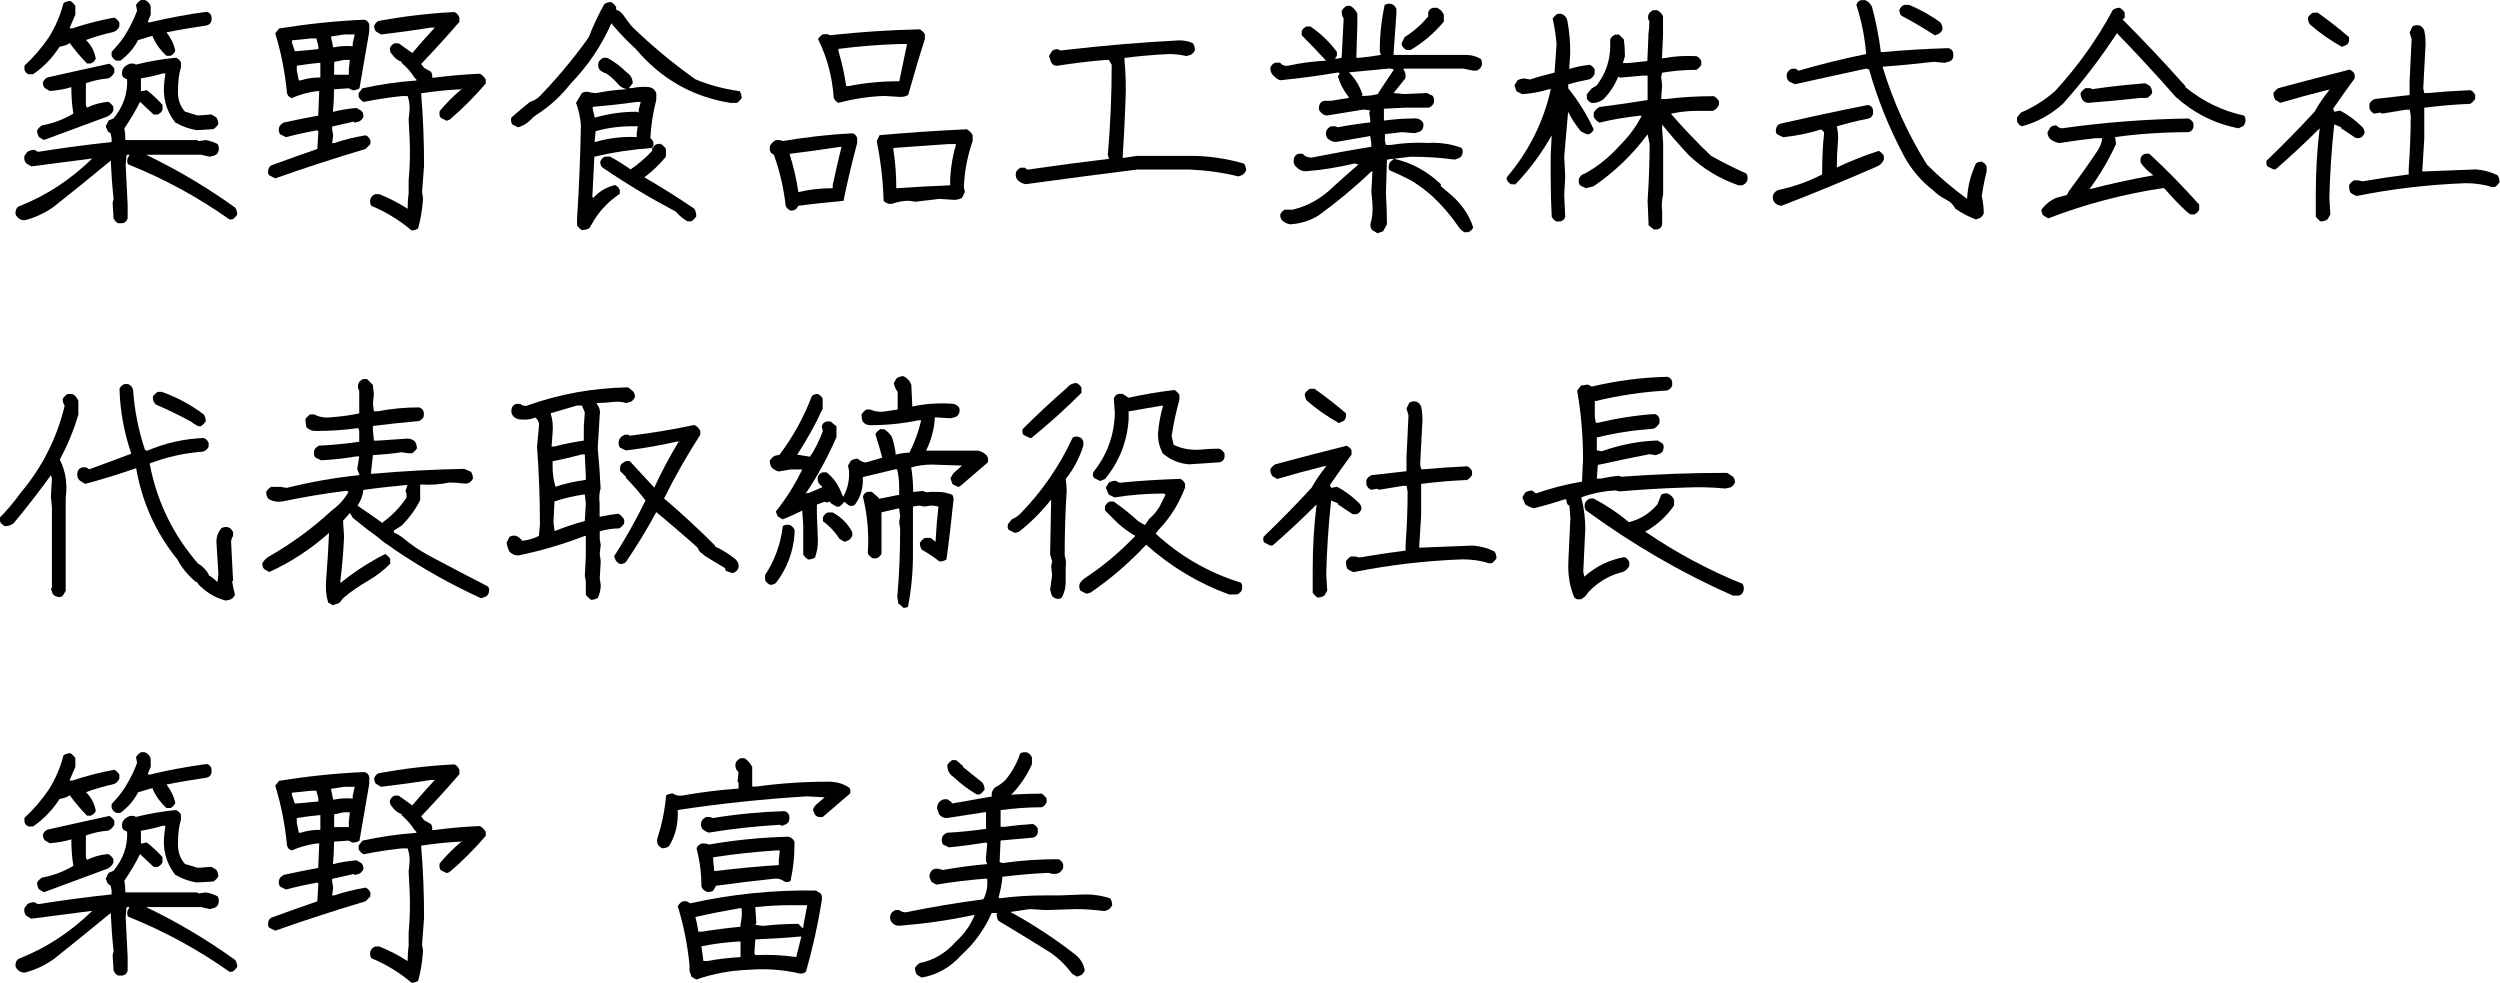 <?xml version="1.0" encoding="UTF-8"?>
<svg id="_レイヤー_2" data-name="レイヤー 2" xmlns="http://www.w3.org/2000/svg" viewBox="0 0 199.38 78.36">
  <defs>
    <style>
      .cls-1 {
        stroke-width: 0px;
      }
    </style>
  </defs>
  <g id="PC">
    <g>
      <path class="cls-1" d="m9.45,17.81c-.16-.05-.29-.18-.39-.39l-.08-1.25.08-.31c-.11-.99-.18-2-.23-3.05-1.51,1.25-3.02,2.47-4.53,3.67-.73.52-1.51.88-2.34,1.09-.26,0-.47-.11-.62-.31-.11-.11-.13-.26-.08-.47.05-.21.18-.34.39-.39,2.08-.83,3.98-2.08,5.7-3.75h-.08c-1.62.21-3.2.42-4.77.62l-.39-.23c-.16-.16-.21-.36-.16-.62l.23-.31c.16-.1.34-.16.55-.16l.31.16c1.93-.31,3.88-.57,5.86-.78v-.31l-.08-.39-.23-.16-.16-.39.23-.47.39-.16c.78-.94,1.14-1.98,1.09-3.12l-.31-.16c-.11-.16-.13-.34-.08-.55.1-.26.31-.44.62-.55h.31l.16.08c1.04-.26,2.11-.44,3.2-.55.21.11.34.23.39.39v.39c-.16.52-.23,1.09-.23,1.72-.05.73.13,1.33.55,1.8.36.11.7.21,1.02.31l1.09-.08.39.23c.1.16.16.34.16.55-.11.16-.23.29-.39.39l-1.33.08c-.62-.1-1.2-.31-1.72-.62-.73-.94-1.02-2.03-.86-3.28l.08-.62h-.23c-.52.16-1.09.29-1.72.39v1.02h.08l.39-.08c.47.37.88.76,1.25,1.17v.39c-.05.16-.18.29-.39.39h-.31l-1.09-1.02c-.37.73-.78,1.43-1.25,2.11.05.31.08.62.08.94h5.7l.16.08.55-.08c.31.05.62.16.94.31.1.16.13.34.08.55-.05.21-.18.34-.39.39l-.31.08-.7-.16h-4.38c2.5,1.2,4.87,2.61,7.11,4.22.1.16.16.34.16.55-.11.16-.23.29-.39.39h-.23c-2.5-1.77-5.18-3.23-8.05-4.38-.11-.1-.13-.26-.08-.47l.16-.31h-.23l-.08.78.16,3.2v1.09c-.05.21-.18.34-.39.39h-.31ZM2.34,5.94c-.21-.05-.34-.18-.39-.39v-.31c.73-.68,1.38-1.43,1.95-2.27.52-.83.91-1.74,1.17-2.73.16-.1.34-.16.55-.16.16.11.29.23.39.39v.7l-.47,1.09h.23c1.09-.36,2.21-.65,3.36-.86.16.11.29.23.39.39v.31c-.11.26-.29.42-.55.47-.73.16-1.43.37-2.11.62.42.42.68.91.78,1.48-.05.16-.18.29-.39.39h-.31c-.47-.47-.91-.99-1.33-1.56v-.08c-.26.16-.55.26-.86.31-.57.89-1.28,1.62-2.11,2.19h-.31Zm1.17,5.23l-.39-.23c-.11-.16-.16-.34-.16-.55.1-.16.23-.29.39-.39.88-.16,1.72-.47,2.5-.94-.11-.68-.16-1.38-.16-2.11-.52.16-1.09.26-1.72.31l-.39-.23c-.11-.1-.16-.26-.16-.47.1-.21.23-.34.39-.39,1.61-.36,3.25-.73,4.92-1.09.16.11.29.23.39.39v.31c-.11.21-.26.37-.47.47-.62.05-1.22.18-1.8.39v1.72l.08.23c.52-.26,1.09-.42,1.72-.47.16.11.29.23.39.39v.31c-.11.21-.26.37-.47.47-1.67.62-3.36,1.25-5.08,1.88Zm5.78-6.33c-.16-.05-.29-.18-.39-.39v-.31l.55-.62c.26-.31.49-.65.7-1.02.31-.52.57-1.07.78-1.64l-.08-.47c.1-.16.23-.29.39-.39h.31c.26.11.42.29.47.55v.62l-.23.55.08.08c1.51-.36,3.05-.65,4.61-.86.21.05.34.18.39.39v.31c-.05.21-.18.34-.39.39-1.09.16-2.16.34-3.2.55.36.47.6.96.7,1.48-.11.21-.23.34-.39.39h-.31c-.47-.42-.83-.91-1.09-1.48v-.08h-.16l-1.02.31c-.31.62-.78,1.17-1.41,1.64h-.31Z"/>
      <path class="cls-1" d="m21.95,14.22l-.47-.23c-.11-.1-.13-.26-.08-.47.05-.21.18-.34.39-.39,1.14-.42,2.32-.83,3.52-1.25l.08-1.41-.08-.08c-.89.16-1.72.34-2.5.55l-.47-.23c-.11-.16-.13-.34-.08-.55.05-.16.18-.29.39-.39.94-.21,1.85-.39,2.73-.55l.08-1.95h-.23c-.73.11-1.38.29-1.95.55-.21-.05-.34-.18-.39-.39-.16-1.67-.47-3.25-.94-4.77l.31-.39c2.24-.36,4.5-.6,6.8-.7.21.05.34.18.39.39v.55c-.26,1.51-.52,3.02-.78,4.53-.16.11-.34.16-.55.16l-.31-.16-1.17.08c0,.57-.03,1.15-.08,1.72v.08c.62-.16,1.25-.26,1.88-.31l.39.23c.1.11.16.26.16.47-.11.21-.23.34-.39.39l-.31.08-.08-.08-1.72.39v.23l.08.47-.08.62h.16c.78-.26,1.61-.47,2.5-.62.16.05.29.18.39.39v.31l-.39.39c-2.45.73-4.84,1.51-7.19,2.34Zm3.44-10.31v-.23l-.16-.62h-.39l-1.56.16v.16l.23.7h.16c.57-.05,1.14-.1,1.72-.16Zm.16,2.27v-1.17h-.08c-.57.05-1.17.13-1.8.23v.39l.16.78h.16c.47-.16.99-.23,1.56-.23Zm2.58-2.5v-.23l.16-.7h-.86l-1.02.16v.08l.16.78h.08c.47-.1.96-.13,1.48-.08Zm-.31,2.27v-.39l.08-.78h-.47l-.78.16v1.02h1.17Zm5,12.42c-.99-.83-2.06-1.48-3.2-1.95-.11-.16-.13-.34-.08-.55.05-.16.18-.29.39-.39h.31c.78.31,1.54.7,2.27,1.17,0-.47.03-.88.08-1.25v-1.02c.1-1.09.13-2.19.08-3.28l-.08-1.56.08-.86c0-.36-.05-.7-.16-1.02h-.47c-.99.11-2.01.26-3.05.47-.16-.1-.29-.23-.39-.39v-.31l.31-.39c1.41-.31,2.84-.52,4.3-.62v-.08l-.16-.16c-.26-.42-.6-.81-1.02-1.17v-.08c-.31-.1-.57-.31-.78-.62-.11-.1-.16-.26-.16-.47.1-.21.23-.34.39-.39h.31l1.09.78c.57-.68,1.17-1.35,1.8-2.03h-.31c-1.3.21-2.63.39-3.98.55l-.39-.23c-.11-.1-.16-.26-.16-.47.1-.21.23-.34.39-.39,1.98-.36,3.98-.6,6.02-.7.21.11.34.26.39.47v.31c-.99,1.15-2.01,2.27-3.05,3.36l.23.31.55.31c.1.16.13.31.08.47h.23c1.2-.16,2.39-.26,3.59-.31.21.11.36.26.47.47v.31c-.89,1.04-1.85,2.01-2.89,2.89l-.23.08-.47-.23c-.11-.16-.13-.34-.08-.55.52-.62,1.09-1.2,1.72-1.72h-.23c-.99.05-1.98.16-2.97.31v.08c.16,1.88.23,3.78.23,5.7l-.16,2.11.08.47c-.05.83-.18,1.64-.39,2.42-.16.1-.34.16-.55.16Zm4.06-11.25l-.08-.08v.08h.08Z"/>
      <path class="cls-1" d="m41.33,10.16l-.47-.23c-.11-.16-.13-.34-.08-.55.47-.42.96-.83,1.48-1.25.36-.1.68-.31.94-.62,1.35-1.41,2.6-2.92,3.75-4.53.36-.94.78-1.82,1.25-2.66.16-.1.34-.16.55-.16.16.11.29.23.39.39v.23c.21.05.39.18.55.39.21.31.44.62.7.94,1.61,1.56,3.31,2.97,5.08,4.22,1.14.47,2.32.78,3.52.94.1.16.16.34.16.55-.11.16-.23.29-.39.39h-.47c-3.02-.47-5.55-1.9-7.58-4.3-.68-.62-1.3-1.28-1.88-1.95v-.08h-.08c-.78,1.77-1.88,3.39-3.28,4.84-.73.94-1.62,1.75-2.66,2.42l-.31.23c-.26.31-.57.55-.94.7l-.23.08Zm5.08,8.2c-.16-.11-.29-.23-.39-.39v-.47c.16-2.5.26-5,.31-7.5-.05-.62-.18-1.22-.39-1.8.16-.26.31-.52.47-.78.16-.1.34-.13.55-.08.16.05.36.08.62.08.78-.16,1.59-.26,2.42-.31-.26-.05-.47-.16-.62-.31-.31-.36-.65-.68-1.02-.94-.21-.05-.39-.16-.55-.31-.11-.16-.13-.34-.08-.55.05-.16.18-.29.39-.39h.31c.57.31,1.09.7,1.56,1.17.31.21.47.5.47.86l-.31.39h.23c.47-.1.94-.13,1.41-.08.26.05.44.21.55.47v.55c-.26.99-.42,2.01-.47,3.05.21.16.29.37.23.62l-.08.08h.08c.16-.21.36-.29.62-.23.16.11.29.23.39.39v.62c-.52.62-1.09,1.17-1.72,1.64,1.35.78,2.68,1.62,3.98,2.5.1.16.16.36.16.62-.11.16-.23.29-.39.39h-.31c-.37-.21-.68-.47-.94-.78-1.98-1.04-3.93-2.21-5.86-3.52-.11-.1-.16-.26-.16-.47.1-.21.23-.34.39-.39h.39c.57.31,1.12.65,1.64,1.02.62-.42,1.2-.91,1.72-1.48v-.23c-1.56.11-3.1.34-4.61.7l-.16,3.2.08.08c.47-.52,1.04-.86,1.72-1.02.16.05.29.18.39.39v.31c-.94.62-1.67,1.41-2.19,2.34l-.23.39c-.16.1-.37.16-.62.16Zm4.53-9.38v-.23l.16-.62h-.31c-1.15.16-2.32.29-3.52.39v.16l.16.7c1.09-.31,2.21-.47,3.36-.47l.16.08Zm-.16,1.95v-.31l.08-.55h-.47c-.99,0-1.95.13-2.89.39l-.08.86h.08c1.04-.31,2.13-.44,3.28-.39Zm1.33.86v-.08h-.08v.08h.08Z"/>
      <path class="cls-1" d="m63.05,16.8c-.21-.11-.34-.23-.39-.39-.16-1.41-.47-2.76-.94-4.06l-.23-.16c-.11-.16-.13-.34-.08-.55.1-.21.26-.36.47-.47h.31l.23.08c1.82-.31,3.67-.52,5.55-.62.21.05.34.18.39.39v.39c-.42,1.56-.78,3.1-1.09,4.61-1.2.11-2.4.23-3.59.39l-.16.23c-.11.1-.26.16-.47.16Zm3.36-1.8v-.23c.21-.99.44-2,.7-3.05h-.16c-1.36.21-2.68.39-3.98.55.31.99.55,2.01.7,3.05.88-.21,1.8-.31,2.73-.31Zm.47-6.8c-.16-.05-.29-.18-.39-.39-.11-1.67-.52-3.23-1.25-4.69.1-.16.23-.29.39-.39h.39l.16.08c2.39-.26,4.79-.42,7.19-.47.16.11.29.23.39.39v.39c-.47,1.46-.91,2.94-1.33,4.45-.16.11-.37.16-.62.16l-1.33-.08c-1.2.05-2.4.23-3.59.55Zm4.84-1.72l.62-2.97h-.55c-1.67.05-3.31.18-4.92.39v.16c.26.89.47,1.82.62,2.81h.16c1.3-.26,2.66-.39,4.06-.39Zm-.55,9.77c-.26.05-.5-.03-.7-.23-.05-1.61-.23-3.2-.55-4.77l.23-.47c2.29-.21,4.61-.36,6.95-.47.21.11.36.26.47.47v.47c-.42,1.2-.65,2.42-.7,3.67l.08.39-.23.47c-.21.11-.42.16-.62.16l-1.17-.08-1.95.23-.47-.08c-.47,0-.91.08-1.33.23Zm4.61-1.48v-.55c.05-.94.21-1.85.47-2.73h-.62c-1.46.11-2.92.21-4.38.31v.16c.16.99.23,2.01.23,3.05h.08c1.41-.1,2.81-.18,4.22-.23Z"/>
      <path class="cls-1" d="m81.8,14.69c-.26-.05-.47-.16-.62-.31s-.21-.36-.16-.62c.05-.16.18-.29.39-.39h.31l.23.16c2.13-.31,4.3-.6,6.48-.86v-.08l-.08-.23c.21-2.39.31-4.79.31-7.19l-.23-.39h-.31c-1.25.11-2.53.26-3.83.47-.21,0-.37-.1-.47-.31l-.16-.47.23-.39c.1-.1.26-.16.47-.16.16.11.31.13.47.08,3.07-.36,6.14-.62,9.22-.78.42,0,.78.08,1.09.23.1.16.16.34.16.55-.11.21-.23.34-.39.39l-.31.08c-.42-.1-.86-.16-1.33-.16-1.2.05-2.4.16-3.59.31v.16c.1,1.09.13,2.19.08,3.28-.05,1.51-.13,3.02-.23,4.53h.08l1.09-.16h4.22c1.46,0,2.89.21,4.3.62.1.16.16.34.16.55-.11.21-.23.34-.39.39l-.23.08c-1.25-.31-2.55-.49-3.91-.55h-4.14c-2.97.37-5.94.76-8.91,1.17Z"/>
      <path class="cls-1" d="m109.84,18.59l-.39-.23c-.11-.11-.16-.26-.16-.47.16-.52.21-1.09.16-1.72l-.08-.86.08-1.56-.08-.08c-1.3,1.25-2.71,2.42-4.22,3.52-.68.42-1.43.65-2.27.7-.26-.05-.47-.16-.62-.31-.11-.11-.16-.26-.16-.47.1-.21.23-.34.39-.39h.62c1.25-.31,2.34-.94,3.28-1.88.62-.57,1.28-1.14,1.95-1.72l-.31-.08c-1.3.31-2.61.52-3.91.62-.26,0-.5-.1-.7-.31-.21-.16-.29-.39-.23-.7.05-.21.18-.34.39-.39h.31c.16.21.39.31.7.31,1.56-.31,3.15-.6,4.77-.86v-.31l-.08-.55-2.73.47c-.26,0-.5-.1-.7-.31-.11-.16-.13-.34-.08-.55.05-.16.18-.29.39-.39h.31l.23.08c.83-.16,1.69-.29,2.58-.39v-.23l-.08-.55.08-.16c-.16-.05-.34-.08-.55-.08-.99.16-1.95.31-2.89.47-.21,0-.39-.1-.55-.31-.11-.1-.13-.26-.08-.47.05-.21.18-.34.39-.39h.55l1.41-.23v-.08c-.42-.52-.7-1.07-.86-1.64l.16-.23-.16-.08c-1.51.26-3.05.47-4.61.62-.16-.05-.31-.16-.47-.31-.21-.16-.31-.39-.31-.7.1-.21.23-.34.39-.39h.39c.16.21.39.29.7.23.94-.21,1.93-.34,2.97-.39-.62-.68-1.28-1.35-1.95-2.03v-.31c.05-.16.18-.29.39-.39h.31c.83.57,1.54,1.25,2.11,2.03v.31l-.16.23h.23l.31-.08c.05-1.04.1-2.08.16-3.12-.11-.16-.16-.36-.16-.62.1-.16.23-.29.39-.39h.31c.26.16.44.37.55.62v.94l-.08,2.58h.23c.57-.05,1.14-.13,1.72-.23l-.08-.31c0-1.25.13-2.47.39-3.67.16-.1.34-.13.55-.08.16.05.29.18.39.39v.31l-.23,3.28v.08h5.78c.42,0,.81.11,1.17.31.1.16.13.34.08.55-.05.16-.18.29-.39.39h-.31l-.78-.16h-4.69l-.08.08c.16.16.21.39.16.7l-.94,1.17.86.08,1.8-.08.47.23c.1.16.13.34.08.55-.05.16-.18.29-.39.39h-1.95l-1.64.08v.94h.08c.73-.1,1.48-.16,2.27-.16.26-.05.49.03.7.23.1.11.13.26.08.47-.05.21-.18.34-.39.39l-.31.08-1.02-.08-1.33.16v.55l.08.31h.39c.99-.16,1.98-.21,2.97-.16.94-.05,1.82.08,2.66.39.1.11.13.26.08.47-.05.21-.18.34-.39.39l-.23.08c-1.15-.16-2.32-.23-3.52-.23l-1.33.16c1.41.31,2.66.99,3.75,2.03v.16l.55.47c.99.78,1.67,1.72,2.03,2.81-.05.16-.18.29-.39.39h-.31c-.21-.11-.39-.29-.55-.55-.57-.83-1.25-1.61-2.03-2.34-.47-.42-.99-.81-1.56-1.17-.57-.31-1.17-.6-1.8-.86-.11-.1-.13-.26-.08-.47.05-.21.18-.34.39-.39l-.16-.08-.39.08-.08,2.66c.05.83.08,1.67.08,2.5l-.31.55-.47.16Zm.08-11.09v-.08c.42-.62.83-1.25,1.25-1.88l-.31-.08c-1.09.11-2.19.21-3.28.31.52.52.88,1.12,1.09,1.8l-.08.08h.08c.47,0,.88-.05,1.25-.16Zm-.47,6.17h-.08l.08.08v-.08Zm2.73-9.69c-.16-.05-.29-.18-.39-.39v-.16l.23-.47c.68-.42,1.3-.96,1.88-1.64v-.31c.05-.21.18-.34.39-.39h.31c.26.11.44.29.55.55v.55c-.78.94-1.67,1.69-2.66,2.27h-.31Z"/>
      <path class="cls-1" d="m124.14,17.66c-.16-.05-.29-.18-.39-.39-.05-1.04-.08-2.11-.08-3.2v-1.64l.08-1.64c-.78,1.41-1.75,2.71-2.89,3.91h-.31c-.16-.05-.29-.18-.39-.39v-.16c1.77-2.08,2.94-4.43,3.52-7.03h-.16c-.68.21-1.38.34-2.11.39l-.47-.23-.16-.47.23-.39c.16-.1.34-.16.55-.16l.47.08c.62-.21,1.28-.39,1.95-.55.05-.73.1-1.48.16-2.27-.05-.68-.16-1.35-.31-2.03.1-.16.23-.29.39-.39h.31c.26.11.42.29.47.55.16.83.23,1.69.23,2.58l-.08,1.25h.08c.52-.16,1.04-.26,1.56-.31.21.11.34.23.39.39v.31c-.11.26-.26.42-.47.47-.57.11-1.12.23-1.64.39v.31c.83,1.04,1.51,2.14,2.03,3.28-.05.16-.18.29-.39.39h-.16l-.47-.23c-.42-.52-.76-1.04-1.02-1.56-.11,1.2-.21,2.4-.31,3.59l.08,1.56-.08,1.48.08,1.72c-.05.21-.18.34-.39.39h-.31Zm7.73.62l-.39-.31-.08-1.95c.1-1.51.16-3.02.16-4.53l-.16-.78c-1.2,1.62-2.63,3-4.3,4.14l-.62.16-.47-.23c-.11-.16-.13-.34-.08-.55.1-.21.26-.34.47-.39,1.04-.57,1.98-1.33,2.81-2.27.73-.73,1.3-1.51,1.72-2.34h-.16c-1.09.11-2.16.29-3.2.55-.21-.1-.37-.26-.47-.47v-.31c.1-.21.26-.36.47-.47,1.25-.16,2.53-.34,3.83-.55v-1.95h-.39l-1.8.16-.16-.08c-.26.68-.65,1.28-1.17,1.8-.26.21-.57.31-.94.31-.21-.1-.34-.23-.39-.39v-.31l.39-.47.39-.23c.73-.94,1.09-2,1.09-3.2v-.47c.05-.16.18-.29.39-.39h.31l.39.39c.05.42.08.86.08,1.33l-.16.55h.39l1.56-.16.08-1.88v-.23c.05-.31.08-.68.08-1.09-.11-.1-.13-.26-.08-.47.05-.16.18-.29.39-.39h.31c.21.11.36.26.47.47v1.48l-.08,1.88h.16c.83-.16,1.69-.21,2.58-.16.16.05.29.18.39.39v.31c-.11.16-.23.29-.39.39-.94,0-1.85.08-2.73.23l-.08.31.08.7-.08,1.09h.39c1.25-.16,2.53-.23,3.83-.23.16.11.29.23.39.39v.31c-.11.21-.26.37-.47.47h-1.25c-.73,0-1.43.08-2.11.23.99,1.15,2.06,2.27,3.2,3.36.94.52,1.88.99,2.81,1.41.1.16.13.34.08.55-.05.16-.18.29-.39.39h-.31c-1.51-.52-2.84-1.33-3.98-2.42-.73-.78-1.43-1.59-2.11-2.42v.39l.08,1.09v4.06c-.11.47-.13.94-.08,1.41v1.02c-.05.21-.18.34-.39.39h-.31Z"/>
      <path class="cls-1" d="m142.11,16.41c-.26,0-.47-.1-.62-.31-.11-.16-.13-.34-.08-.55.05-.16.18-.29.39-.39,1.25-.26,2.42-.68,3.52-1.25v-.16c0-1.09.05-2.16.16-3.2l-.23-.23c-.99.31-2.01.52-3.05.62l-.47-.23c-.11-.1-.13-.26-.08-.47.05-.21.18-.34.39-.39,2.29-.52,4.61-1.02,6.95-1.48.21.05.34.18.39.39v.31c-.05.21-.18.34-.39.39-.83.16-1.67.37-2.5.62.1.42.13.86.08,1.33-.05.62-.08,1.28-.08,1.95,1.09-.52,2.21-.96,3.36-1.33.16.11.29.23.39.39v.31c-.11.26-.29.44-.55.55-2.5,1.09-5.03,2.14-7.58,3.12Zm15.47,1.09c-.57-.21-1.12-.5-1.64-.86-.16-.31-.39-.55-.7-.7-.42-.21-.78-.47-1.09-.78-.94-.73-1.69-1.61-2.27-2.66-1.2-2.24-2.14-4.56-2.81-6.95l-.23-.08c-1.93.42-3.83.83-5.7,1.25l-.47-.23c-.16-.16-.21-.36-.16-.62.05-.16.18-.29.39-.39h.31l.23.16c1.77-.52,3.57-.96,5.39-1.33-.11-1.35-.37-2.66-.78-3.91.05-.21.18-.34.39-.39h.31c.26.11.44.29.55.55.31,1.15.55,2.34.7,3.59h.23c1.72-.16,3.44-.26,5.16-.31.21.05.34.18.39.39v.31c-.05.21-.18.34-.39.39l-.31.08-.86-.08c-1.36.16-2.71.29-4.06.39v.08c.83,2.71,2,5.29,3.52,7.73.99.99,2.06,1.9,3.2,2.73.05-.99.29-1.93.7-2.81.1-.1.26-.16.47-.16.21.11.34.23.39.39v.39c-.16.62-.29,1.28-.39,1.95.1.47.16.94.16,1.41-.11.21-.23.34-.39.39l-.23.08Zm-3.28-14.69c-.89-.57-1.77-1.09-2.66-1.56-.11-.1-.16-.26-.16-.47.1-.21.23-.34.39-.39h.39c.88.37,1.72.83,2.5,1.41.1.16.16.34.16.55-.11.21-.23.34-.39.39l-.23.08Z"/>
      <path class="cls-1" d="m178.52,10.23c-1.88-.36-3.54-1.2-5-2.5-1.51-1.72-3.07-3.41-4.69-5.08-1.3,1.98-2.73,3.86-4.3,5.62-.99.89-2.08,1.48-3.28,1.8-.16-.05-.29-.18-.39-.39v-.31l.31-.39c.99-.42,1.9-.99,2.73-1.72,1.82-1.98,3.36-4.14,4.61-6.48.16-.1.34-.16.55-.16.16.11.29.23.39.39v.39l-.16.16c1.72,1.72,3.38,3.49,5,5.31v.08c1.41,1.15,2.97,1.9,4.69,2.27.1.16.13.34.08.55-.05.21-.18.34-.39.39l-.16.08Zm-15.16,7.19l-.39-.23c-.11-.11-.16-.26-.16-.47.31-.42.7-.73,1.17-.94l.86-.23.16-.31c.78-1.04,1.54-2.11,2.27-3.2.21-.31.34-.65.39-1.02h-.55c-.94.11-1.9.23-2.89.39-.26-.05-.5-.16-.7-.31-.16-.16-.23-.34-.23-.55l.23-.39c.1-.1.26-.16.47-.16.16.16.31.23.47.23,3.33-.47,6.69-.73,10.08-.78.21.11.34.23.39.39v.31c-.05.21-.18.34-.39.39-1.98,0-3.93.13-5.86.39l.08.55c-.57,1.25-1.28,2.45-2.11,3.59h.08c1.61-.42,3.28-.78,5-1.09-.42-.31-.76-.65-1.02-1.02v-.31c.05-.21.18-.34.39-.39h.31c1.41,1.3,2.73,2.66,3.98,4.06v.39c-.05.16-.18.29-.39.39h-.31l-.23-.16c-.68-.62-1.3-1.28-1.88-1.95-3.18.47-6.25,1.28-9.22,2.42Zm3.2-9.22c-.21,0-.37-.08-.47-.23-.11-.16-.16-.34-.16-.55.1-.16.23-.29.39-.39h.39l.16.08c1.41-.21,2.81-.36,4.22-.47l.39.23c.1.16.16.34.16.55-.11.16-.23.29-.39.39h-.55c-1.41.16-2.79.29-4.14.39Z"/>
      <path class="cls-1" d="m185.08,17.66c-.16-.11-.29-.23-.39-.39v-1.88c0-1.72.1-3.44.31-5.16-1.15,1.15-2.32,2.24-3.52,3.28h-.16l-.47-.23c-.11-.1-.13-.26-.08-.47,1.3-1.25,2.58-2.55,3.83-3.91.31-.57.7-1.14,1.17-1.72h-.16c-1.25.31-2.5.65-3.75,1.02l-.39-.23c-.11-.16-.16-.34-.16-.55.1-.16.23-.29.39-.39,1.93-.52,3.83-1.02,5.7-1.48.21.11.34.23.39.39v.31c-.57.78-1.15,1.59-1.72,2.42l.08.23h.08l.39-.08c.62.31,1.22.76,1.8,1.33.1.11.16.26.16.47-.11.21-.23.34-.39.39h-.31l-1.17-.78v-.08l-.55-.23c-.21,1.93-.34,3.88-.39,5.86l.08,1.33-.23.39c-.16.1-.34.16-.55.16Zm1.72-13.91c-.94-.52-1.8-1.12-2.58-1.8-.11-.16-.16-.34-.16-.55.1-.16.23-.29.39-.39h.39c.88.62,1.72,1.28,2.5,1.95v.31c-.05.21-.18.34-.39.39l-.16.08Zm-1.02,3.36l-.08.08h.08v-.08Zm2.19,8.52c-.21-.05-.39-.16-.55-.31-.05-.16-.08-.34-.08-.55.1-.16.23-.29.39-.39h.31l.39.08c1.2-.21,2.42-.39,3.67-.55v-.47c.1-1.41.16-2.81.16-4.22l-.08-.47h-.31l-1.88.31-.16-.08-.47.08c-.16-.05-.29-.18-.39-.39v-.39c.1-.21.26-.34.47-.39.94-.1,1.85-.21,2.73-.31v-1.09l.16-3.36-.16-.55.23-.47c.16-.1.34-.13.55-.08.16.05.29.18.39.39.1.47.13.99.08,1.56l-.16,3.05.08.39h.23c1.14-.1,2.29-.18,3.44-.23.16.05.29.18.39.39v.31c-.11.16-.23.29-.39.39-1.25.05-2.47.16-3.67.31v2.5c-.05.89-.11,1.75-.16,2.58h.23c1.35-.05,2.71-.1,4.06-.16.62.05,1.2.21,1.72.47.1.16.16.34.16.55-.11.16-.23.29-.39.39h-.23c-.62-.21-1.33-.31-2.11-.31-2.92.11-5.81.44-8.67,1.02Z"/>
      <path class="cls-1" d="m4.53,47.58c-.21-.05-.34-.18-.39-.39l-.08-.23.08-.08v-6.41l-.08-.86.08-1.48-.08-.23c-.94,1.3-1.93,2.58-2.97,3.83-.21.16-.44.23-.7.23-.21-.1-.34-.23-.39-.39v-.31c.57-.57,1.12-1.22,1.64-1.95,1.72-2.03,2.89-4.35,3.52-6.95-.11-.16-.16-.34-.16-.55.1-.16.23-.29.39-.39h.39c.21.11.36.29.47.55v1.09c-.37,1.25-.86,2.45-1.48,3.59.47.94.62,1.95.47,3.05v7.42l-.23.39c-.11.1-.26.13-.47.08Zm13.44.31c-.78-.21-1.48-.62-2.11-1.25l-.16-.23h-.08c-.62-.52-1.12-1.12-1.48-1.8-1.72-2.13-2.81-4.56-3.28-7.27-1.36.47-2.71.89-4.06,1.25l-.39-.23c-.21-.16-.29-.39-.23-.7.05-.21.18-.34.39-.39h.31l.23.16c1.14-.42,2.27-.83,3.36-1.25-.57-1.67-.89-3.38-.94-5.16.05-.16.18-.29.39-.39h.31c.21.11.34.26.39.47.1,1.62.42,3.2.94,4.77l.16.08c1.46-.62,2.97-.96,4.53-1.02.16.05.29.18.39.39v.31c-.11.21-.26.34-.47.39-1.46.11-2.87.42-4.22.94v.08c.57,2.97,1.85,5.6,3.83,7.89.36.21.65.5.86.86v.08c.26.16.49.34.7.55l.08-.62-.16-2.58c0-.42.13-.78.39-1.09.16-.1.34-.13.55-.08.16.05.29.18.39.39v.31c-.11.16-.16.31-.16.47l.16,3.12h-.08c.05.36.13.73.23,1.09-.11.21-.23.34-.39.39l-.39.08Zm-2.19-13.91l-.39-.23-.08-.08c-.94-.52-1.9-.99-2.89-1.41-.16-.16-.23-.36-.23-.62.1-.16.23-.29.39-.39h.31c1.2.42,2.32,1.02,3.36,1.8.1.16.16.34.16.55-.11.16-.23.29-.39.39h-.23Z"/>
      <path class="cls-1" d="m26.56,48.28l-.39-.23c-.16-.52-.21-1.12-.16-1.8.1-1.25.18-2.5.23-3.75-1.46,1.3-3.05,2.34-4.77,3.12l-.39-.23c-.11-.1-.16-.26-.16-.47.16-.26.34-.44.55-.55,1.82-1.04,3.49-2.27,5-3.67.57-.42,1.02-.91,1.33-1.48l-.16-.08c-1.72.21-3.44.5-5.16.86-.42.05-.78-.03-1.09-.23-.11-.16-.16-.34-.16-.55.1-.16.23-.29.39-.39h.78l.47.08c1.88-.47,3.8-.81,5.78-1.02v-.08l-.16-.39c.05-.31.1-.65.16-1.02h-.23c-.94.16-1.88.26-2.81.31l-.47-.23c-.11-.16-.13-.34-.08-.55.05-.16.18-.29.39-.39,1.09-.05,2.16-.16,3.2-.31v-.86l-.08-.23c-1.09.16-2.24.23-3.44.23-.26,0-.5-.1-.7-.31l-.08-.62c.1-.16.23-.29.39-.39h.31c.42.21.86.29,1.33.23.78-.05,1.54-.16,2.27-.31v-1.8c-.11-.16-.13-.34-.08-.55.05-.16.18-.29.39-.39h.31l.47.47.08.78-.08.7.08.62h.31c1.09-.21,2.19-.31,3.28-.31.21.05.34.18.39.39v.31c-.05.16-.18.29-.39.39-1.2.11-2.42.23-3.67.39v.31l.08.86h.31l2.34-.16c.26,0,.47.08.62.23.1.16.16.34.16.55-.11.16-.23.29-.39.39h-.23l-.62-.08c-.73.11-1.48.18-2.27.23l-.16,1.48h.16c2.39-.21,4.82-.34,7.27-.39l.55.23c.1.16.16.34.16.55-.11.21-.26.34-.47.39h-.31c-.37-.05-.73-.08-1.09-.08-.73.16-1.51.21-2.34.16v1.25c-.37.73-.86,1.41-1.48,2.03l-.62.39v.16c.26.11.52.26.78.47.62.52,1.28.96,1.95,1.33,1.56.83,3.15,1.67,4.77,2.5.1.1.13.26.08.47-.05.21-.18.34-.39.39l-.23.08c-2.4-1.09-4.71-2.39-6.95-3.91l-.31-.23-.47-.31c-.42-.36-.86-.7-1.33-1.02l-1.17-.94-.23-.39-.55.62.08,1.25c-.05,1.25-.16,2.47-.31,3.67h.08c1.09-.88,2.27-1.64,3.52-2.27.16.11.29.23.39.39v.39c-.52.52-1.09.96-1.72,1.33-.73.42-1.41.88-2.03,1.41l-.31.39-.47.16Zm3.98-6.64c.73-.52,1.35-1.17,1.88-1.95v-.31l-.08-.23.16-.47h-.08c-1.15.11-2.29.23-3.44.39-.05.47-.21.89-.47,1.25.68.47,1.35.94,2.03,1.41v-.08Z"/>
      <path class="cls-1" d="m47.11,47.81c-.16-.11-.29-.23-.39-.39v-1.09l-.08-.39.08-1.56v-1.64h-.08c-1.77.68-3.54,1.2-5.31,1.56-.26,0-.5-.1-.7-.31-.11-.21-.18-.44-.23-.7l.23-.47c.16-.1.34-.13.55-.08.21.11.36.23.47.39.47-.05.91-.18,1.33-.39l.08-.94c0-2.08-.08-4.14-.23-6.17l.16-1.72c0-.26-.11-.47-.31-.62-.31.16-.7.21-1.17.16-.21,0-.39-.08-.55-.23s-.21-.36-.16-.62c.05-.21.18-.34.39-.39h.31c.1.11.26.16.47.16,2.6-.94,5.31-1.43,8.12-1.48l.39.31c.1.11.16.26.16.47-.11.21-.23.34-.39.39l-.31.08c-.31-.1-.68-.13-1.09-.08-.42.05-.83.08-1.25.08v.08c.21.26.29.55.23.86l-.16,2.66c.1,1.04.18,2.11.23,3.2-.11.37-.13.76-.08,1.17v1.09h.08c.47-.1.94-.18,1.41-.23.21.11.36.26.47.47v.31c-.11.16-.23.29-.39.39-.52,0-1.04.08-1.56.23v.62l.08.47-.08.7.08.62-.08,1.33.08.55c0,.36-.08.7-.23,1.02-.16.1-.34.16-.55.16Zm-.55-12.66v-1.17l.08-1.09-.23-.55h-.39l-2.11.62c.16.47.21.99.16,1.56l-.08,1.09h.23c.78-.21,1.56-.36,2.34-.47Zm.16,3.12v-.31l-.08-1.72h-.23c-.78.21-1.56.39-2.34.55v.47c0,.52.08,1.04.23,1.56.78-.26,1.59-.44,2.42-.55Zm-.08,3.28l.08-1.41-.08-.7h-.08c-.78.11-1.56.29-2.34.55l-.08,1.64.08.7h.08c.78-.31,1.56-.57,2.34-.78Zm11.72,4.14l-.47-.16-.08-.23-1.56-.94-.47-.39-.16-.31-.62-.55c-.89-.78-1.77-1.54-2.66-2.27-.73,1.36-1.54,2.68-2.42,3.98-.11.11-.26.16-.47.16-.21-.1-.34-.23-.39-.39l-.08-.23c.94-1.46,1.77-2.94,2.5-4.45-.47-.62-.99-1.22-1.56-1.8v-.08l-.47-.47v-.23c0-.21.1-.36.31-.47.16-.1.31-.13.47-.08.62.68,1.28,1.38,1.95,2.11.57-1.25,1.22-2.47,1.95-3.67h-.16c-1.36.31-2.71.55-4.06.7l-.47-.23c-.11-.16-.13-.34-.08-.55.05-.21.21-.36.47-.47h.31l.08.08c1.72-.21,3.44-.49,5.16-.86.21.11.36.26.47.47v.31c-1.04,1.62-2.01,3.31-2.89,5.08,1.41,1.2,2.76,2.45,4.06,3.75v.08c.57.26,1.12.6,1.64,1.02.21.21.29.44.23.7-.05.16-.18.29-.39.39h-.16Zm-4.14-10.47h-.08v.08l.08-.08Z"/>
      <path class="cls-1" d="m61.41,46.64c-.21-.11-.34-.23-.39-.39v-.39c.78-1.2,1.25-2.5,1.41-3.91.16-.1.34-.13.55-.08.16.05.29.18.39.39v.31c-.11,1.46-.6,2.76-1.48,3.91-.11.1-.26.16-.47.16Zm10.62,1.8l-.39-.31-.08-.55c.16-1.77.23-3.57.23-5.39l-.08-.55.08-.47-.08-.62h-.08l-1.33.31v3.28c-.05.16-.18.29-.39.39h-.31c-.16-.1-.29-.23-.39-.39.1-1.56-.03-3.07-.39-4.53.05-.21.18-.34.39-.39h.31l.55.47v.08h.08l1.56-.31v-.62c0-.47-.05-.94-.16-1.41h-.16l-2.58.62c.05.83-.16,1.56-.62,2.19-.11.11-.26.13-.47.08l-.39-.31c-.11.16-.23.29-.39.39h-.23l-.39-.23-.16-.16h-.08l-.08.08-.23-.08-.62.23v.78l.08,2.11c0,.47-.08.91-.23,1.33-.16.11-.34.16-.55.16-.16-.1-.29-.23-.39-.39v-2.34l-.08-1.17c-.52.26-1.04.5-1.56.7l-.39-.23-.16-.39c.83-1.04,1.54-2.16,2.11-3.36h-.94l-.94.16c-.21-.05-.39-.16-.55-.31-.11-.16-.16-.34-.16-.55.1-.16.23-.29.39-.39l.39-.08c1.09-1.46,1.95-3.02,2.58-4.69.1-.1.26-.16.47-.16.21.11.34.23.39.39v.78c-.57,1.25-1.25,2.47-2.03,3.67l1.02.16c.42-.62.75-1.3,1.02-2.03l-.08-.39c.05-.21.18-.34.39-.39h.31l.47.39v.86c-.68,1.56-1.48,3.05-2.42,4.45h.23c.36-.16.73-.31,1.09-.47-.31-.21-.44-.47-.39-.78.05-.21.18-.34.39-.39h.31c.47.37.83.83,1.09,1.41l.23.55c.36-.62.52-1.33.47-2.11l-.08-.39.23-.39c.16-.1.34-.16.55-.16.16.16.36.26.62.31l1.33-.39c-.16-.62-.34-1.25-.55-1.88.1-.16.23-.29.39-.39h.31c.26.16.47.37.62.62.16.47.26.94.31,1.41.36-.1.73-.16,1.09-.16.42-.83.73-1.69.94-2.58h-.23c-1.25.26-2.53.39-3.83.39-.26,0-.47-.1-.62-.31-.05-.16-.08-.34-.08-.55.1-.16.23-.29.39-.39h.31c.36.16.73.21,1.09.16l1.09-.16v-1.41c-.16-.21-.26-.44-.31-.7l.23-.39c.16-.1.34-.16.55-.16.31.16.52.39.62.7l.08,1.72c.99-.21,2-.29,3.05-.23.26,0,.47.08.62.23.1.11.13.26.08.47-.05.21-.18.34-.39.39l-.31.08-1.25-.08c-.05.94-.29,1.82-.7,2.66h4.14c.26.05.49.18.7.39.1.16.13.34.08.55-.73.62-1.46,1.25-2.19,1.88l-.16.08-.47-.23-.16-.47.23-.39.7-.62-2.42-.08c-.57,0-1.12.08-1.64.23.1.62.16,1.28.16,1.95h.08l.7-.08c.16.11.34.13.55.08h.62c.42,0,.81.08,1.17.23.1.16.13.34.08.55-.16,1.56-.34,3.1-.55,4.61-.16.11-.34.16-.55.16-.47-.36-.94-.68-1.41-.94-.11-.16-.16-.34-.16-.55.1-.16.23-.29.39-.39h.47l.39.31c.05-.94.13-1.88.23-2.81-.21-.05-.42-.08-.62-.08l-.47.08-.47-.08-.47.08v3.83c0,1.41-.13,2.79-.39,4.14-.11.1-.26.13-.47.08Zm-7.73-9.14h-.08l.08.08v-.08Zm3.05,3.91l-.39-.23c-.37-.57-.81-1.04-1.33-1.41v-.31c.1-.21.23-.34.39-.39h.39c.68.37,1.2.89,1.56,1.56v.31c-.11.21-.23.34-.39.39l-.23.08Z"/>
      <path class="cls-1" d="m84.22,47.73c-.21-.05-.34-.18-.39-.39l-.08-.31.16-1.17-.08-.7.08-.39-.16-.55.08-4.3v-.08c-.78.99-1.64,1.85-2.58,2.58l-.31.08-.47-.23c-.11-.1-.13-.26-.08-.47l.31-.39c.26-.1.49-.26.7-.47,1.72-1.77,3.1-3.78,4.14-6.02.1-.1.26-.13.47-.08.21.05.34.18.39.39v.31c-.31.99-.78,1.88-1.41,2.66.05.31.08.62.08.94-.11,1.72-.16,3.44-.16,5.16.1.31.13.62.08.94v1.17c0,.47-.11.88-.31,1.25-.11.1-.26.13-.47.08Zm-2.11-12.81l-.47-.23c-.11-.1-.13-.26-.08-.47,1.14-1.14,2.32-2.24,3.52-3.28.21-.26.47-.39.78-.39.21.11.34.23.39.39v.39c-1.25,1.25-2.58,2.45-3.98,3.59h-.16Zm15.94,12.5c-2.45-.89-4.66-2.21-6.64-3.98-1.36,1.46-2.84,2.73-4.45,3.83l-.31.08-.47-.23c-.11-.16-.13-.34-.08-.55.1-.21.29-.39.55-.55,1.25-.83,2.45-1.82,3.59-2.97l.31-.31c-.47-.26-.94-.6-1.41-1.02-.37-.36-.7-.7-1.02-1.02v-.31c.1-.21.23-.34.39-.39h.31c.68.47,1.33.99,1.95,1.56.16.11.34.21.55.31l.31-.47c.36-.31.65-.65.86-1.02l.47-.94-.16-.08c-1.36,0-2.66.11-3.91.31l-.47-.23-.23-.55.23-.39c.16-.1.34-.16.55-.16l.31.16c1.61-.16,3.23-.26,4.84-.31.16.05.29.18.39.39v.31c-.47,1.25-1.15,2.34-2.03,3.28l-.08.08-.23.31c1.98,1.82,4.24,3.12,6.8,3.91.1.16.13.34.08.55-.05.16-.18.29-.39.39h-.62Zm-10.31-9.06l-.47-.23c-.11-.1-.13-.26-.08-.47,1.09-1.35,1.67-2.92,1.72-4.69l-.08-1.17c.05-.21.18-.34.39-.39h.31l.47.31c1.2-.26,2.42-.47,3.67-.62.16.11.29.23.39.39v.39c-.26.94-.47,1.9-.62,2.89l.16.7c.62.31,1.33.44,2.11.39.52-.05,1.02-.08,1.48-.08.21.05.36.18.47.39v.31c-.05.21-.18.34-.39.39l-2.42.16c-.78-.05-1.48-.34-2.11-.86-.26-.47-.39-.99-.39-1.56.05-.73.18-1.46.39-2.19v-.08c-.94.16-1.85.31-2.73.47v.62c-.11,1.77-.73,3.36-1.88,4.77l-.39.16Z"/>
      <path class="cls-1" d="m105.08,47.66c-.16-.11-.29-.23-.39-.39v-1.88c0-1.72.1-3.44.31-5.16-1.15,1.15-2.32,2.24-3.52,3.28h-.16l-.47-.23c-.11-.1-.13-.26-.08-.47,1.3-1.25,2.58-2.55,3.83-3.91.31-.57.7-1.14,1.17-1.72h-.16c-1.25.31-2.5.65-3.75,1.02l-.39-.23c-.11-.16-.16-.34-.16-.55.1-.16.23-.29.39-.39,1.93-.52,3.83-1.02,5.7-1.48.21.11.34.23.39.39v.31c-.57.78-1.15,1.59-1.72,2.42l.08.23h.08l.39-.08c.62.31,1.22.76,1.8,1.33.1.11.16.26.16.47-.11.21-.23.34-.39.39h-.31l-1.17-.78v-.08l-.55-.23c-.21,1.93-.34,3.88-.39,5.86l.08,1.33-.23.39c-.16.1-.34.16-.55.16Zm1.72-13.91c-.94-.52-1.8-1.12-2.58-1.8-.11-.16-.16-.34-.16-.55.1-.16.23-.29.39-.39h.39c.88.62,1.72,1.28,2.5,1.95v.31c-.05.21-.18.34-.39.39l-.16.08Zm-1.02,3.36l-.08.08h.08v-.08Zm2.19,8.52c-.21-.05-.39-.16-.55-.31-.05-.16-.08-.34-.08-.55.1-.16.23-.29.39-.39h.31l.39.08c1.2-.21,2.42-.39,3.67-.55v-.47c.1-1.41.16-2.81.16-4.22l-.08-.47h-.31l-1.88.31-.16-.08-.47.08c-.16-.05-.29-.18-.39-.39v-.39c.1-.21.26-.34.47-.39.94-.1,1.85-.21,2.73-.31v-1.09l.16-3.36-.16-.55.23-.47c.16-.1.34-.13.55-.08.16.05.29.18.39.39.1.47.13.99.08,1.56l-.16,3.05.08.39h.23c1.14-.1,2.29-.18,3.44-.23.16.05.29.18.39.39v.31c-.11.16-.23.29-.39.39-1.25.05-2.47.16-3.67.31v2.5c-.05.89-.11,1.75-.16,2.58h.23c1.35-.05,2.71-.1,4.06-.16.62.05,1.2.21,1.72.47.1.16.16.34.16.55-.11.16-.23.29-.39.39h-.23c-.62-.21-1.33-.31-2.11-.31-2.92.11-5.81.44-8.67,1.02Z"/>
      <path class="cls-1" d="m125.78,47.81l-.23-.16c-.37-.89-.52-1.85-.47-2.89.05-1.14.1-2.29.16-3.44l-.08-1.02h-.08c-.11-.1-.16-.26-.16-.47h-.16c-.78.26-1.59.5-2.42.7-.26-.05-.5-.16-.7-.31l-.23-.55.23-.39c.16-.1.34-.16.55-.16l.31.23c1.2-.42,2.42-.73,3.67-.94l.08-1.8c0-1.88-.16-3.7-.47-5.47l.31-.39.55-.08.31.16c1.98-.47,3.98-.73,6.02-.78.21.05.34.18.39.39v.31c-.05.16-.18.29-.39.39-1.93.11-3.86.39-5.78.86v1.25l.08.47h.16c1.51-.36,3.02-.6,4.53-.7.21.05.34.18.39.39v.31c-.11.21-.26.37-.47.47-1.56.11-3.07.34-4.53.7v1.02l.39.08c1.46-.52,2.94-.81,4.45-.86l.39.23c.1.11.13.26.08.47-.05.21-.18.34-.39.39l-.23.08-.47-.08c-1.36.26-2.73.55-4.14.86l-.08,1.09h.31c.47-.1.94-.18,1.41-.23l.23.08c2.81-.21,5.62-.31,8.44-.31l.47.31c.1.11.16.26.16.47-.11.21-.23.34-.39.39l-.39.08c-1.04-.1-2.08-.13-3.12-.08-1.77.05-3.54.16-5.31.31l-.31-.08c-.94.05-1.85.23-2.73.55v.08c.21.78.31,1.59.31,2.42l-.16,3.44.08.39c.94-.83,2-1.35,3.2-1.56.16.05.29.18.39.39v.31c-.11.21-.26.37-.47.47-1.09.26-2.03.81-2.81,1.64-.11.21-.29.39-.55.55h-.31Zm12.42-.31c-4.12-1.82-8.02-4.09-11.72-6.8-.11-.16-.13-.34-.08-.55.05-.16.18-.29.39-.39h.31c.99.52,1.93,1.15,2.81,1.88.88-.21,1.64-.68,2.27-1.41.1-.26.21-.52.31-.78.16-.1.34-.13.55-.08.21.11.36.26.47.47v.47c-.57.83-1.3,1.51-2.19,2.03h-.08v.08c2.45,1.67,5.03,3.05,7.73,4.14.1.16.13.34.08.55-.05.21-.18.34-.39.39h-.47Z"/>
      <path class="cls-1" d="m9.45,77.81c-.16-.05-.29-.18-.39-.39l-.08-1.25.08-.31c-.11-.99-.18-2-.23-3.05-1.51,1.25-3.02,2.47-4.53,3.67-.73.52-1.51.88-2.34,1.09-.26,0-.47-.11-.62-.31-.11-.11-.13-.26-.08-.47.05-.21.18-.34.39-.39,2.08-.83,3.98-2.08,5.7-3.75h-.08c-1.62.21-3.2.42-4.77.62l-.39-.23c-.16-.16-.21-.36-.16-.62l.23-.31c.16-.1.34-.16.55-.16l.31.16c1.93-.31,3.88-.57,5.86-.78v-.31l-.08-.39-.23-.16-.16-.39.23-.47.39-.16c.78-.94,1.14-1.98,1.09-3.12l-.31-.16c-.11-.16-.13-.34-.08-.55.1-.26.31-.44.62-.55h.31l.16.08c1.04-.26,2.11-.44,3.2-.55.21.11.34.23.39.39v.39c-.16.52-.23,1.09-.23,1.72-.05.73.13,1.33.55,1.8.36.11.7.21,1.02.31l1.09-.08.39.23c.1.16.16.34.16.55-.11.16-.23.29-.39.39l-1.33.08c-.62-.1-1.2-.31-1.72-.62-.73-.94-1.02-2.03-.86-3.28l.08-.62h-.23c-.52.16-1.09.29-1.72.39v1.02h.08l.39-.08c.47.37.88.76,1.25,1.17v.39c-.05.16-.18.29-.39.39h-.31l-1.09-1.02c-.37.73-.78,1.43-1.25,2.11.05.31.08.62.08.94h5.7l.16.08.55-.08c.31.05.62.16.94.31.1.16.13.34.08.55-.05.21-.18.34-.39.39l-.31.08-.7-.16h-4.38c2.5,1.2,4.87,2.61,7.11,4.22.1.16.16.34.16.55-.11.16-.23.29-.39.39h-.23c-2.5-1.77-5.18-3.23-8.05-4.38-.11-.1-.13-.26-.08-.47l.16-.31h-.23l-.08.78.16,3.2v1.09c-.05.21-.18.34-.39.39h-.31Zm-7.11-11.88c-.21-.05-.34-.18-.39-.39v-.31c.73-.68,1.38-1.43,1.95-2.27.52-.83.91-1.74,1.17-2.73.16-.1.34-.16.55-.16.16.11.29.23.39.39v.7l-.47,1.09h.23c1.09-.36,2.21-.65,3.36-.86.16.11.29.23.39.39v.31c-.11.26-.29.42-.55.47-.73.16-1.43.37-2.11.62.42.42.68.91.78,1.48-.05.16-.18.29-.39.39h-.31c-.47-.47-.91-.99-1.33-1.56v-.08c-.26.16-.55.26-.86.31-.57.89-1.28,1.62-2.11,2.19h-.31Zm1.17,5.23l-.39-.23c-.11-.16-.16-.34-.16-.55.1-.16.23-.29.39-.39.88-.16,1.72-.47,2.5-.94-.11-.68-.16-1.38-.16-2.11-.52.16-1.09.26-1.72.31l-.39-.23c-.11-.1-.16-.26-.16-.47.1-.21.23-.34.39-.39,1.61-.36,3.25-.73,4.92-1.09.16.11.29.23.39.39v.31c-.11.21-.26.37-.47.47-.62.05-1.22.18-1.8.39v1.72l.08.23c.52-.26,1.09-.42,1.72-.47.16.11.29.23.39.39v.31c-.11.21-.26.37-.47.47-1.67.62-3.36,1.25-5.08,1.88Zm5.78-6.33c-.16-.05-.29-.18-.39-.39v-.31l.55-.62c.26-.31.49-.65.7-1.02.31-.52.57-1.07.78-1.64l-.08-.47c.1-.16.23-.29.39-.39h.31c.26.11.42.29.47.55v.62l-.23.55.08.08c1.51-.36,3.05-.65,4.61-.86.21.05.34.18.39.39v.31c-.05.21-.18.34-.39.39-1.09.16-2.16.34-3.2.55.36.47.6.96.7,1.48-.11.21-.23.34-.39.39h-.31c-.47-.42-.83-.91-1.09-1.48v-.08h-.16l-1.02.31c-.31.62-.78,1.17-1.41,1.64h-.31Z"/>
      <path class="cls-1" d="m21.95,74.22l-.47-.23c-.11-.1-.13-.26-.08-.47.05-.21.18-.34.39-.39,1.14-.42,2.32-.83,3.52-1.25l.08-1.41-.08-.08c-.89.16-1.72.34-2.5.55l-.47-.23c-.11-.16-.13-.34-.08-.55.05-.16.18-.29.39-.39.94-.21,1.85-.39,2.73-.55l.08-1.95h-.23c-.73.11-1.38.29-1.95.55-.21-.05-.34-.18-.39-.39-.16-1.67-.47-3.25-.94-4.77l.31-.39c2.24-.36,4.5-.6,6.8-.7.21.05.34.18.39.39v.55c-.26,1.51-.52,3.02-.78,4.53-.16.11-.34.16-.55.16l-.31-.16-1.17.08c0,.57-.03,1.15-.08,1.72v.08c.62-.16,1.25-.26,1.88-.31l.39.23c.1.11.16.26.16.47-.11.21-.23.34-.39.39l-.31.08-.08-.08-1.72.39v.23l.08.47-.08.62h.16c.78-.26,1.61-.47,2.5-.62.16.05.29.18.39.39v.31l-.39.39c-2.45.73-4.84,1.51-7.19,2.34Zm3.44-10.31v-.23l-.16-.62h-.39l-1.56.16v.16l.23.7h.16c.57-.05,1.14-.1,1.72-.16Zm.16,2.27v-1.17h-.08c-.57.05-1.17.13-1.8.23v.39l.16.78h.16c.47-.16.99-.23,1.56-.23Zm2.58-2.5v-.23l.16-.7h-.86l-1.02.16v.08l.16.78h.08c.47-.1.96-.13,1.48-.08Zm-.31,2.27v-.39l.08-.78h-.47l-.78.16v1.02h1.17Zm5,12.42c-.99-.83-2.06-1.48-3.2-1.95-.11-.16-.13-.34-.08-.55.05-.16.18-.29.39-.39h.31c.78.31,1.54.7,2.27,1.17,0-.47.03-.88.08-1.25v-1.02c.1-1.09.13-2.19.08-3.28l-.08-1.56.08-.86c0-.36-.05-.7-.16-1.02h-.47c-.99.11-2.01.26-3.05.47-.16-.1-.29-.23-.39-.39v-.31l.31-.39c1.41-.31,2.84-.52,4.3-.62v-.08l-.16-.16c-.26-.42-.6-.81-1.02-1.17v-.08c-.31-.1-.57-.31-.78-.62-.11-.1-.16-.26-.16-.47.1-.21.23-.34.39-.39h.31l1.09.78c.57-.68,1.17-1.35,1.8-2.03h-.31c-1.3.21-2.63.39-3.98.55l-.39-.23c-.11-.1-.16-.26-.16-.47.1-.21.23-.34.39-.39,1.98-.36,3.98-.6,6.02-.7.21.11.34.26.39.47v.31c-.99,1.15-2.01,2.27-3.05,3.36l.23.31.55.31c.1.16.13.31.08.47h.23c1.2-.16,2.39-.26,3.59-.31.21.11.36.26.47.47v.31c-.89,1.04-1.85,2.01-2.89,2.89l-.23.08-.47-.23c-.11-.16-.13-.34-.08-.55.52-.62,1.09-1.2,1.72-1.72h-.23c-.99.05-1.98.16-2.97.31v.08c.16,1.88.23,3.78.23,5.7l-.16,2.11.08.47c-.05.83-.18,1.64-.39,2.42-.16.1-.34.16-.55.16Zm4.06-11.25l-.08-.08v.08h.08Z"/>
      <path class="cls-1" d="m52.81,67.66l-.23-.16c-.16-.16-.21-.36-.16-.62.36-1.09.6-2.24.7-3.44.16-.1.34-.16.55-.16.21.16.47.21.78.16,1.46-.26,2.94-.44,4.45-.55v-.47l-.08-.08.08-.78c-.21-.16-.29-.39-.23-.7.05-.16.18-.29.39-.39h.31c.26.16.47.39.62.7v1.56h.31c1.93-.26,3.85-.39,5.78-.39.62,0,1.17.16,1.64.47.1.11.13.26.08.47-.73.62-1.46,1.25-2.19,1.88h-.31c-.21-.05-.34-.18-.39-.39l-.08-.16c.05-.21.18-.39.39-.55l.55-.47-1.41-.08c-3.44.21-6.88.57-10.31,1.09.05,1.09-.18,2.06-.7,2.89-.16.11-.34.16-.55.16Zm2.73,10.47l-.39-.23-.16-.47v-.47c-.16-1.61-.47-3.18-.94-4.69.1-.16.23-.29.39-.39h.31l.31.16c3.28-.73,6.61-1.07,10-1.02l.39.23c.1.16.13.37.08.62-.31,1.93-.73,3.8-1.25,5.62-.11.1-.26.16-.47.16-1.3-.31-2.66-.42-4.06-.31-1.46.05-2.87.31-4.22.78Zm3.52-4.22v-.23c.1-.36.13-.78.08-1.25h-.16c-1.2.21-2.37.44-3.52.7.1.37.18.76.23,1.17h.31c.99-.16,2-.29,3.05-.39Zm-2.73-2.81c-.16-.05-.29-.18-.39-.39,0-1.04-.13-2.06-.39-3.05.05-.16.18-.29.39-.39h.31l.31.08c2.08-.36,4.19-.57,6.33-.62.21.05.36.18.47.39v.31c0,.94-.11,1.88-.31,2.81-.11.11-.26.13-.47.08-.26-.21-.57-.29-.94-.23-1.51.16-3.02.34-4.53.55l-.23.39c-.16.11-.34.13-.55.08Zm.23-4.69c-.21-.05-.39-.16-.55-.31-.11-.16-.13-.34-.08-.55.05-.16.18-.29.39-.39h.31l.23.08c1.88-.31,3.78-.49,5.7-.55.21.05.34.18.39.39v.31c-.05.21-.18.34-.39.39l-.16.08-.23-.08c-1.88.11-3.75.31-5.62.62Zm2.5,9.92v-1.25c-1.04.05-2.08.18-3.12.39.05.37.1.76.16,1.17h.31c.88-.16,1.77-.26,2.66-.31Zm3.05-7.34v-.39l.08-.78h-.23c-1.72.11-3.41.29-5.08.55v.23l.08.86h.16c1.67-.21,3.33-.36,5-.47Zm1.41,7.34v-.08l.39-1.56h-.08c-1.2.11-2.4.18-3.59.23l-.08,1.09.08.16c1.09-.05,2.19,0,3.28.16Zm.55-2.34v-.16c.1-.57.21-1.12.31-1.64h-1.25c-.99,0-1.95.05-2.89.16v.08l.08,1.17-.08.16.62.08c.88-.1,1.82-.16,2.81-.16l.31.31h.08Z"/>
      <path class="cls-1" d="m73.52,77.97l-.39-.23c-.11-.16-.16-.34-.16-.55.1-.16.23-.29.39-.39,1.09-.21,2.06-.78,2.89-1.72.68-.62,1.17-1.33,1.48-2.11h-.08c-1.93.42-3.91.7-5.94.86-.26,0-.47-.1-.62-.31-.11-.16-.13-.34-.08-.55.05-.16.18-.29.39-.39h.31c.21.16.42.21.62.16,2.03-.42,4.06-.75,6.09-1.02.26-.47.36-1.02.31-1.64h-.23c-1.3.11-2.58.26-3.83.47l-.39-.23-.16-.39c0-.21.08-.39.23-.55.16-.1.34-.13.55-.08l.31.08c1.14-.21,2.32-.36,3.52-.47-.11-.21-.13-.44-.08-.7l.08-.94-.08-.08c-.99.16-1.98.29-2.97.39l-.47-.23c-.11-.16-.13-.34-.08-.55.05-.16.18-.29.39-.39,1.04-.05,2.08-.16,3.12-.31v-1.33h-.08l-3.05.47c-.26,0-.47-.1-.62-.31l-.16-.47c0-.26.1-.47.31-.62.16-.1.34-.13.55-.08l.31.23v.08h.08l3.12-.55c-.05-.26.03-.49.23-.7.31-.16.6-.36.86-.62.52-.62.91-1.33,1.17-2.11.16-.1.34-.13.55-.08.16.05.29.18.39.39v.55c-.37.83-.89,1.62-1.56,2.34l-.16.08h.16c.78-.05,1.56-.08,2.34-.08.16.11.29.23.39.39v.31c-.11.21-.23.34-.39.39-1.09,0-2.19.08-3.28.23v1.33h.31c.73-.1,1.48-.18,2.27-.23.21.11.34.23.39.39v.31c-.05.21-.18.34-.39.39l-2.58.23-.08,1.72.23.08c1.46-.21,2.94-.31,4.45-.31.16.05.29.18.39.39v.31c-.11.26-.29.42-.55.47h-.31l-.31-.08c-1.2.05-2.42.16-3.67.31-.05.57-.16,1.12-.31,1.64l.08.08c1.2-.16,2.39-.23,3.59-.23h1.17l2.11-.08c.68,0,1.33.11,1.95.31.1.16.16.34.16.55-.11.21-.23.34-.39.39l-.23.08c-.78-.1-1.54-.16-2.27-.16l-2.42.08-1.25-.08-1.56.23c1.82.99,3.57,2.14,5.23,3.44.42.36.65.78.7,1.25-.11.21-.23.34-.39.39l-.23.08-.39-.23c-.57-.78-1.25-1.41-2.03-1.88-1.25-.78-2.53-1.56-3.83-2.34-.11-.16-.16-.34-.16-.55l.08-.08h-.47c-.57,1.3-1.38,2.42-2.42,3.36-.89.99-1.95,1.59-3.2,1.8Zm4.38-14.61c-.62-.36-1.25-.83-1.88-1.41-.31-.21-.47-.52-.47-.94.1-.16.23-.29.39-.39h.31l.55.47v.08l1.56,1.25c.1.16.16.34.16.55-.11.16-.23.29-.39.39h-.23Z"/>
    </g>
  </g>
</svg>